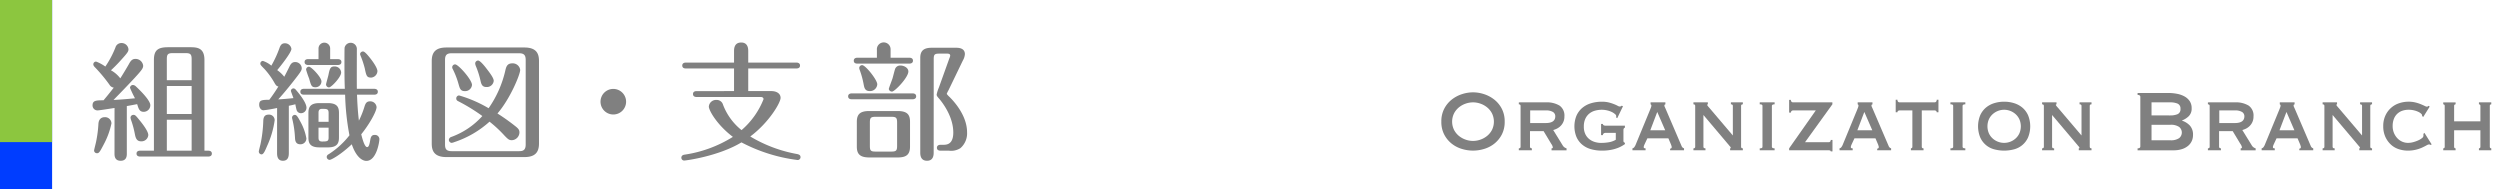 <svg xmlns="http://www.w3.org/2000/svg" viewBox="0 0 527.782 40">
  <defs>
    <style>
      .cls-1 {
        fill: #003dff;
      }

      .cls-2 {
        fill: #8cc63f;
      }

      .cls-3 {
        fill: gray;
      }
    </style>
  </defs>
  <title>title_chart</title>
  <g id="stripe">
    <path class="cls-1" d="M11,40H0V0H11Z"/>
    <path class="cls-2" d="M11,30H0V0H11Z"/>
  </g>
  <g id="text">
    <g>
      <path class="cls-3" d="M24.18,22.794c-1.187.188-3.266.513-3.563.513a1.042,1.042,0,0,1-1.08-1.053c0-1.053.756-1.08,2.321-1.08.567-.674,1.107-1.322,2.16-2.672a1.235,1.235,0,0,1-.891-.594,32.42,32.42,0,0,0-3.05-3.671c-.27-.27-.377-.459-.377-.648A.582.582,0,0,1,20.293,13a8.417,8.417,0,0,1,1.943,1.053,20.433,20.433,0,0,0,2.132-4.022,1.289,1.289,0,0,1,1.215-.945,1.46,1.46,0,0,1,1.539,1.3c0,.458-.135.7-1.431,2.132a32.283,32.283,0,0,1-2.268,2.321,6.27,6.27,0,0,1,1.971,1.7c.513-.783,1.35-2.187,1.781-2.942.324-.594.648-1.161,1.377-1.161a1.62,1.62,0,0,1,1.673,1.431c0,.54-.27.917-1.781,2.564-1.458,1.565-2.969,3.131-4.481,4.67,1.376-.055,3.482-.243,4.535-.351a23.678,23.678,0,0,1-1.053-2.214.623.623,0,0,1,.621-.594,1,1,0,0,1,.647.324c1.161,1.08,3.023,3,3.023,3.941a1.4,1.4,0,0,1-1.4,1.4c-.891,0-1.08-.647-1.376-1.619-.324.054-1.673.324-2.187.4V32.43c0,.406,0,1.512-1.3,1.512s-1.3-1.105-1.3-1.512Zm-2.321,7.774c-.783,1.512-.972,1.781-1.376,1.781a.6.6,0,0,1-.621-.566c0-.162.378-1.594.432-1.891a25.374,25.374,0,0,0,.486-3.778c.081-1,.648-1.377,1.35-1.377a1.34,1.34,0,0,1,1.4,1.323A16.477,16.477,0,0,1,21.859,30.568Zm6.316-6.316c.351,0,.459.107,1.269,1.106.783.944,1.863,2.4,1.863,3.158a1.437,1.437,0,0,1-1.485,1.322c-.864,0-1.161-.513-1.35-1.538a19.608,19.608,0,0,0-.756-2.834,2.195,2.195,0,0,1-.162-.648A.6.6,0,0,1,28.175,24.252Zm4.319,7.558V12.671c0-2.078.837-2.7,3-2.7h4.778c1.592,0,2.888.3,2.888,2.7V31.81h.81c.216,0,.756.054.756.62,0,.541-.513.621-.756.621H29.579c-.243,0-.756-.08-.756-.621s.486-.62.756-.62Zm7.963-14.873V12.482c0-1-.243-1.269-1.269-1.269h-2.7c-1.053,0-1.269.27-1.269,1.269v4.454Zm0,7.126V18.151H35.22v5.911Zm0,7.747V25.277H35.22V31.81Z"/>
      <path class="cls-3" d="M54.638,31.972c0-.136.3-1.3.351-1.512a27.881,27.881,0,0,0,.594-5.021c.054-.756.3-1.242,1.161-1.242a1.176,1.176,0,0,1,1.242,1.188,19.3,19.3,0,0,1-1.593,5.426c-.459,1.08-.756,1.781-1.187,1.781A.6.6,0,0,1,54.638,31.972Zm3.86-9.178a27.641,27.641,0,0,1-2.861.485c-.594,0-.917-.62-.917-1.133,0-.945.4-1.08,2.132-1.08a33.814,33.814,0,0,0,1.917-2.807c-.27-.054-.432-.108-.756-.648a16.123,16.123,0,0,0-2.187-3.05c-.729-.729-.864-.891-.864-1.106a.554.554,0,0,1,.54-.594,5.355,5.355,0,0,1,1.781,1,22.539,22.539,0,0,0,1.728-3.752c.216-.594.486-.972,1.134-.972a1.368,1.368,0,0,1,1.377,1.188c0,.729-2.16,3.482-3,4.481a6.808,6.808,0,0,1,1.485,1.4c.3-.54.621-1.187,1.026-2,.27-.566.54-1.106,1.269-1.106a1.371,1.371,0,0,1,1.4,1.269c0,.324-.027.54-.917,1.7-.675.891-2.483,3.212-4.049,4.913.7-.027,2.591-.189,3.212-.27-.189-.54-.54-1.431-.54-1.539a.563.563,0,0,1,.567-.513.689.689,0,0,1,.486.3c.432.486,2.241,2.618,2.241,3.779a1.163,1.163,0,0,1-1.134,1.16.955.955,0,0,1-.972-.756c-.054-.162-.216-.944-.243-1.133-.486.135-.864.215-1.376.323v9.934c0,.594-.054,1.673-1.242,1.673-1.215,0-1.242-1.133-1.242-1.673Zm4.886,2.834a11.209,11.209,0,0,1,1.3,3.591A1.244,1.244,0,0,1,63.41,30.46c-1.053,0-1.106-.864-1.134-1.4a20.7,20.7,0,0,0-.566-3.914,1.348,1.348,0,0,1-.054-.324.588.588,0,0,1,.567-.566C62.52,24.252,62.735,24.387,63.383,25.628Zm.783-5.641c-.243,0-.756-.054-.756-.621s.54-.621.756-.621H72.8c-.081-1.782-.081-3.779-.081-5.561,0-.756,0-2.727.027-3.1a1.31,1.31,0,0,1,2.591.351c0,1.323-.027,7.126,0,8.314h3.671c.243,0,.756.081.756.621,0,.567-.54.621-.756.621H75.368c.054,1.3.135,3.292.4,5.48a18.735,18.735,0,0,0,1.215-3.078c.189-.539.4-1,1.134-1A1.335,1.335,0,0,1,79.5,22.605c0,.944-1.593,3.725-3.239,5.749.189.729.675,2.7,1.242,2.7.378,0,.513-.621.675-1.565.135-.783.432-1,.891-1a.915.915,0,0,1,1.026.864c0,.647-.621,4.615-2.753,4.615-.783,0-2.132-.7-3.077-3.509-2.375,2.24-4.346,3.293-4.669,3.293a.634.634,0,0,1-.621-.647.659.659,0,0,1,.4-.54,17.422,17.422,0,0,0,4.4-4,52.382,52.382,0,0,1-.917-8.583Zm3.077-7.5V10.269a1.229,1.229,0,1,1,2.457,0v2.213h1.62c.216,0,.756.054.756.621,0,.54-.513.621-.756.621H65.057c-.243,0-.755-.081-.755-.621,0-.567.513-.621.755-.621Zm-2,4.049a18.064,18.064,0,0,1-.621-1.809.628.628,0,0,1,.594-.648c.513,0,2.646,2.24,2.646,3.1A1.242,1.242,0,0,1,66.6,18.421C65.759,18.421,65.678,18.07,65.246,16.532Zm6.316,12.5c0,1.269-.432,2.078-2.348,2.078H67.432c-2,0-2.321-.918-2.321-2.078V23.847c0-1.269.432-2.079,2.321-2.079h1.782c2.024,0,2.348.918,2.348,2.079Zm-2.187-3.32V23.847c0-.864-.377-.864-1.4-.864-.729,0-.729.567-.729.864v1.862Zm-2.132,1.242v2.078c0,.486.108.837.756.837,1.08,0,1.376-.054,1.376-.837V26.951Zm4.778-11.634c0,.945-2.079,3.131-2.564,3.131a.647.647,0,0,1-.621-.621c0-.216.459-1.728.513-2.051.27-1.35.432-1.754,1.269-1.754A1.357,1.357,0,0,1,72.021,15.317Zm4.967-.972a18.872,18.872,0,0,0-.756-2.321,5.282,5.282,0,0,1-.216-.594.609.609,0,0,1,.647-.566c.351,0,1.026.836,1.4,1.3.594.729,1.62,2.16,1.62,2.861a1.441,1.441,0,0,1-1.323,1.35C77.419,16.37,77.338,16.019,76.988,14.345Z"/>
      <path class="cls-3" d="M113.788,30.3c0,1.917-.891,2.861-3.077,2.861H94.246c-2.672,0-3.1-1.431-3.1-2.861V12.888c0-1.971.944-2.861,3.1-2.861h16.465c2.592,0,3.077,1.35,3.077,2.861Zm-2.807-17.626c0-.972-.3-1.43-1.4-1.43H95.352c-.972,0-1.4.324-1.4,1.4V30.514c0,.918.27,1.4,1.4,1.4h14.226c.783,0,1.4-.162,1.4-1.4Zm-4.319,2.294c.189-.836.378-1.592,1.485-1.592a1.585,1.585,0,0,1,1.673,1.376c0,.972-2.132,6.127-4.8,9.205a42.876,42.876,0,0,1,3.725,2.645c.7.54.917.837.917,1.35a1.682,1.682,0,0,1-1.619,1.646c-.54,0-.783-.188-1.512-.944a26.636,26.636,0,0,0-3.185-2.97A20.8,20.8,0,0,1,95.919,30a2.357,2.357,0,0,1-.567.162.649.649,0,0,1-.594-.647.717.717,0,0,1,.486-.594,16.233,16.233,0,0,0,6.586-4.428,38.8,38.8,0,0,0-5.156-3.158.585.585,0,0,1-.351-.566.623.623,0,0,1,.594-.621,27.009,27.009,0,0,1,6.235,2.7A22.606,22.606,0,0,0,106.662,14.966ZM96.081,13.589c.675,0,3.563,3.239,3.563,4.346a1.442,1.442,0,0,1-1.539,1.3c-.864,0-1.026-.54-1.269-1.377A17.44,17.44,0,0,0,95.6,14.615a.8.8,0,0,1-.135-.405A.627.627,0,0,1,96.081,13.589Zm4.859-.81c.432,0,1.43,1.242,1.808,1.754.972,1.242,1.485,2.051,1.485,2.537a1.452,1.452,0,0,1-1.565,1.3c-.918,0-1.08-.675-1.242-1.4a18.61,18.61,0,0,0-.945-2.969,1.965,1.965,0,0,1-.162-.594A.627.627,0,0,1,100.94,12.78Z"/>
      <path class="cls-3" d="M132.177,21.471a2.7,2.7,0,1,1-2.7-2.7A2.706,2.706,0,0,1,132.177,21.471Z"/>
      <path class="cls-3" d="M154.966,19.231V14.453H144.79c-.243,0-.756-.054-.756-.621,0-.54.513-.621.756-.621h10.176V10.836c0-.486,0-1.862,1.512-1.862,1.485,0,1.485,1.4,1.485,1.862v2.375h10.176c.243,0,.756.081.756.621,0,.566-.513.621-.756.621H157.963v4.778h4.885c1.134,0,1.944.54,1.944,1.431,0,1.026-2.457,5.209-6.4,8.152a29.25,29.25,0,0,0,9.853,3.7c.539.107.756.3.756.674a.6.6,0,0,1-.595.594,34.521,34.521,0,0,1-11.876-3.725c-4.8,2.916-11.715,3.833-12.066,3.833a.588.588,0,0,1-.62-.594c0-.405.3-.594.675-.647a26.447,26.447,0,0,0,10.2-3.752c-3.348-2.537-5.075-5.588-5.075-6.4a1.524,1.524,0,0,1,1.593-1.4,1.38,1.38,0,0,1,1.4,1,12.575,12.575,0,0,0,3.914,5.372,16.654,16.654,0,0,0,4.643-6.532c0-.27-.216-.459-.566-.459H147.058c-.271,0-.756-.081-.756-.621s.459-.621.756-.621Z"/>
      <path class="cls-3" d="M192.657,19.717c.27,0,.756.081.756.621s-.513.621-.756.621H179.809c-.27,0-.756-.081-.756-.621s.513-.621.756-.621Zm-7.531-7.531V10.539a1.448,1.448,0,1,1,2.889-.108v1.754h3.968c.216,0,.756.054.756.621s-.54.621-.756.621H181c-.27,0-.756-.054-.756-.621,0-.513.459-.621.756-.621Zm6.991,18.76c0,1.781-.891,2.295-2.618,2.295h-5.966c-2.024,0-2.645-.756-2.645-2.295V25.709c0-1.7.81-2.268,2.645-2.268H189.5c2.024,0,2.618.756,2.618,2.268Zm-8.476-11.714c-1.053,0-1.161-.7-1.3-1.35a18.423,18.423,0,0,0-.81-3.023,1.67,1.67,0,0,1-.135-.486.611.611,0,0,1,.621-.621c.7,0,3.185,3.1,3.185,4.049A1.527,1.527,0,0,1,183.642,19.231Zm5.749,6.667c0-1.025-.188-1.242-1.214-1.242h-3.32c-1.053,0-1.215.243-1.215,1.242v4.885c0,1.026.188,1.215,1.215,1.215h3.32c1.025,0,1.214-.215,1.214-1.215Zm2.376-10.8c0,1.242-2.861,4.238-3.455,4.238a.682.682,0,0,1-.675-.54c0-.189.675-1.889.782-2.24.108-.324.459-1.835.594-2.105a1.138,1.138,0,0,1,1.08-.621C190.821,13.833,191.767,14.291,191.767,15.1Zm5.345,17.086c0,.432,0,1.754-1.4,1.754-1.431,0-1.431-1.322-1.431-1.754V12.213c0-1.593.837-2.133,2.457-2.133h5.074c.432,0,1.89,0,1.89,1.35a3.1,3.1,0,0,1-.432,1.35l-3.023,6.262a4.806,4.806,0,0,0-.378.783,4.31,4.31,0,0,0,.594.648c.675.675,3.7,3.752,3.7,7.477a4.126,4.126,0,0,1-1.4,3.32,3.6,3.6,0,0,1-2.43.54h-1.781c-.271,0-.756-.081-.756-.621,0-.432.351-.62.729-.62h.594c.729,0,2.133-.055,2.133-2.592,0-3.859-2.97-7.126-3.158-7.342-.271-.324-.352-.458-.352-.675a7.416,7.416,0,0,1,.459-1.458l2.24-6.235a1.857,1.857,0,0,0,.162-.513c0-.243-.135-.432-.594-.432h-1.781c-.945,0-1.106.243-1.106,1.134Z"/>
    </g>
    <g>
      <path class="cls-3" d="M310.973,19.493a7.554,7.554,0,0,1,2.318.379,6.907,6.907,0,0,1,2.152,1.139,5.956,5.956,0,0,1,1.594,1.921,5.743,5.743,0,0,1,.621,2.748,5.745,5.745,0,0,1-.621,2.748,5.966,5.966,0,0,1-1.594,1.921,6.394,6.394,0,0,1-2.152,1.1,7.99,7.99,0,0,1-4.637,0,6.39,6.39,0,0,1-2.153-1.1,5.954,5.954,0,0,1-1.594-1.921,5.745,5.745,0,0,1-.621-2.748,5.743,5.743,0,0,1,.621-2.748,5.944,5.944,0,0,1,1.594-1.921,6.9,6.9,0,0,1,2.153-1.139A7.54,7.54,0,0,1,310.973,19.493Zm0,2.116a4.742,4.742,0,0,0-1.574.276,4.661,4.661,0,0,0-1.418.793,4.035,4.035,0,0,0-1.023,1.277,3.967,3.967,0,0,0,0,3.449,4.035,4.035,0,0,0,1.023,1.277,4.682,4.682,0,0,0,1.418.793,4.631,4.631,0,0,0,3.146,0,4.636,4.636,0,0,0,1.418-.793,4.027,4.027,0,0,0,1.025-1.277,3.984,3.984,0,0,0,0-3.449,4.027,4.027,0,0,0-1.025-1.277,4.615,4.615,0,0,0-1.418-.793A4.731,4.731,0,0,0,310.973,21.608Z"/>
      <path class="cls-3" d="M326.352,21.608a5.221,5.221,0,0,1,2.878.679,2.552,2.552,0,0,1,1.035,2.312,2.715,2.715,0,0,1-.756,1.943,2.962,2.962,0,0,1-.755.575,4.082,4.082,0,0,1-.85.334l2.029,3.289a1.252,1.252,0,0,0,.361.379,1.712,1.712,0,0,0,.425.2v.414h-3.167v-.414c.18,0,.27-.068.27-.207a1.591,1.591,0,0,0-.311-.713l-1.636-2.714H323V30.97a.284.284,0,0,0,.134.265.5.5,0,0,0,.26.08v.414h-2.754v-.414c.248,0,.373-.115.373-.345v-8.6c0-.229-.125-.345-.373-.345v-.414Zm-.041,4.37q2.029,0,2.029-1.426a1.047,1.047,0,0,0-.486-.908,2.783,2.783,0,0,0-1.543-.334H323.04v2.668Z"/>
      <path class="cls-3" d="M341.422,24.943l-.248-.16c.027-.154.041-.238.041-.254a.654.654,0,0,0-.27-.448,2.95,2.95,0,0,0-.7-.448,4.75,4.75,0,0,0-.984-.334,4.927,4.927,0,0,0-1.107-.127,5.257,5.257,0,0,0-1.448.2,3.261,3.261,0,0,0-1.2.621,3.052,3.052,0,0,0-.828,1.093,3.85,3.85,0,0,0-.311,1.633,3.575,3.575,0,0,0,.33,1.621,3.015,3.015,0,0,0,.859,1.059,3.524,3.524,0,0,0,1.17.586,4.483,4.483,0,0,0,1.242.184,9.824,9.824,0,0,0,1.688-.138,4.3,4.3,0,0,0,1.459-.528V28.049h-2.133a.72.72,0,0,0-.393.1.5.5,0,0,0-.207.379h-.373V26.162h.373a.358.358,0,0,0,.207.3,1,1,0,0,0,.393.069h4.058v.414a.553.553,0,0,0-.249.207.758.758,0,0,0-.062.345v2.186a.559.559,0,0,0,.052.287.6.6,0,0,0,.259.173v.276c-.124.092-.321.219-.59.379a6.337,6.337,0,0,1-1.015.472,8.316,8.316,0,0,1-1.418.38,9.94,9.94,0,0,1-1.8.148,8.263,8.263,0,0,1-2.432-.333,4.9,4.9,0,0,1-1.843-1,4.424,4.424,0,0,1-1.159-1.621,6.044,6.044,0,0,1,0-4.347,4.562,4.562,0,0,1,1.159-1.634,5.1,5.1,0,0,1,1.843-1.034,7.787,7.787,0,0,1,2.432-.356,5.758,5.758,0,0,1,1.429.16,8.783,8.783,0,0,1,1.076.346,6.6,6.6,0,0,1,.767.345,1.018,1.018,0,0,0,.434.161.7.7,0,0,0,.249-.034.8.8,0,0,0,.206-.149l.249.138Z"/>
      <path class="cls-3" d="M344.63,31.314a.62.62,0,0,0,.4-.265,2.378,2.378,0,0,0,.238-.4l3.084-7.476q.125-.321.2-.518a1.088,1.088,0,0,0,.072-.379c0-.092-.018-.149-.052-.172l-.114-.081v-.414h3.126v.414a.5.5,0,0,1-.134.069c-.049.016-.073.076-.073.184a.818.818,0,0,0,.093.334q.094.195.2.448l3.354,7.819a.812.812,0,0,0,.228.3.91.91,0,0,0,.269.138v.414h-2.939v-.346a.419.419,0,0,0,.218-.068.272.272,0,0,0,.114-.253.747.747,0,0,0-.041-.253c-.028-.076-.062-.176-.1-.3l-.56-1.311h-4.43L347.2,30.44a3.315,3.315,0,0,0-.135.333.817.817,0,0,0-.053.266c0,.123.035.2.1.229a.745.745,0,0,0,.291.046v.414H344.63Zm6.913-3.818-1.676-3.863L348.4,27.5Z"/>
      <path class="cls-3" d="M357.506,31.314q.372,0,.372-.345v-8.6q0-.344-.372-.345v-.414h3.043v.414c-.1.016-.146.054-.146.115,0,.077.151.284.456.62l4.967,5.843V22.367q0-.344-.414-.345v-.414h2.525v.414q-.372,0-.372.345v8.6q0,.344.372.345v.414h-2.69v-.414c.1,0,.146-.038.146-.115a.708.708,0,0,0-.2-.322c-.131-.152-.279-.329-.445-.528l-5.133-6.072V30.97q0,.344.434.345v.414h-2.545Z"/>
      <path class="cls-3" d="M371.5,31.314a.9.9,0,0,0,.455-.08.29.29,0,0,0,.125-.265v-8.6a.288.288,0,0,0-.125-.264.889.889,0,0,0-.455-.081v-.414h3.146v.414q-.58,0-.58.345v8.6q0,.344.58.345v.414H371.5Z"/>
      <path class="cls-3" d="M383.338,23.311H378.6a.5.5,0,0,0-.393.139.464.464,0,0,0-.124.321h-.373V21.08h.373a.462.462,0,0,0,.517.528h8.239v.414l-5.775,8h4.947a.424.424,0,0,0,.476-.483h.373v2.416h-.373c0-.154-.158-.23-.476-.23h-8.3v-.414Z"/>
      <path class="cls-3" d="M388.348,31.314a.62.62,0,0,0,.4-.265,2.445,2.445,0,0,0,.238-.4l3.084-7.476c.082-.214.148-.387.2-.518a1.09,1.09,0,0,0,.073-.379c0-.092-.018-.149-.053-.172s-.072-.051-.113-.081v-.414H395.3v.414a.472.472,0,0,1-.134.069c-.049.016-.073.076-.073.184a.807.807,0,0,0,.094.334c.063.13.127.279.2.448l3.353,7.819a.833.833,0,0,0,.228.3.9.9,0,0,0,.27.138v.414H396.3v-.346a.419.419,0,0,0,.217-.068.27.27,0,0,0,.114-.253.747.747,0,0,0-.041-.253c-.028-.076-.062-.176-.1-.3l-.56-1.311h-4.43l-.579,1.241c-.056.123-.1.233-.135.333a.84.84,0,0,0-.052.266c0,.123.034.2.1.229a.74.74,0,0,0,.29.046v.414h-2.774Zm6.914-3.818-1.677-3.863-1.47,3.863Z"/>
      <path class="cls-3" d="M403.418,31.314a.338.338,0,0,0,.207-.08.318.318,0,0,0,.1-.265V23.311h-2.691a.576.576,0,0,0-.311.092.327.327,0,0,0-.145.3h-.373V21.057h.373a.537.537,0,0,0,.145.438.493.493,0,0,0,.311.114h7.369a.493.493,0,0,0,.311-.114.537.537,0,0,0,.145-.437h.373V23.7h-.373a.327.327,0,0,0-.145-.3.576.576,0,0,0-.311-.092h-2.691V30.97c0,.229.125.345.373.345v.414h-2.67Z"/>
      <path class="cls-3" d="M411.76,31.314a.9.9,0,0,0,.455-.08.29.29,0,0,0,.125-.265v-8.6a.288.288,0,0,0-.125-.264.889.889,0,0,0-.455-.081v-.414h3.146v.414q-.58,0-.58.345v8.6q0,.344.58.345v.414H411.76Z"/>
      <path class="cls-3" d="M423.1,21.471a6.974,6.974,0,0,1,2.143.322,4.985,4.985,0,0,1,1.749.965,4.556,4.556,0,0,1,1.18,1.622,6.243,6.243,0,0,1,0,4.577,4.445,4.445,0,0,1-2.929,2.553,8.138,8.138,0,0,1-4.285,0,4.445,4.445,0,0,1-2.929-2.553,6.243,6.243,0,0,1,0-4.577,4.556,4.556,0,0,1,1.18-1.622,4.977,4.977,0,0,1,1.749-.965A6.969,6.969,0,0,1,423.1,21.471Zm0,1.7a3.648,3.648,0,0,0-2.422.932,3.364,3.364,0,0,0-.8,1.093,3.753,3.753,0,0,0,0,2.944,3.35,3.35,0,0,0,.8,1.092,3.62,3.62,0,0,0,4.844,0,3.364,3.364,0,0,0,.8-1.092,3.753,3.753,0,0,0,0-2.944,3.379,3.379,0,0,0-.8-1.093,3.648,3.648,0,0,0-2.422-.932Z"/>
      <path class="cls-3" d="M431.114,31.314c.249,0,.372-.115.372-.345v-8.6c0-.229-.123-.345-.372-.345v-.414h3.043v.414c-.1.016-.146.054-.146.115q0,.116.456.62l4.968,5.843V22.367c0-.229-.139-.345-.414-.345v-.414h2.525v.414c-.248,0-.373.115-.373.345v8.6c0,.229.125.345.373.345v.414h-2.691v-.414c.1,0,.146-.038.146-.115a.7.7,0,0,0-.2-.322c-.132-.152-.279-.329-.445-.528l-5.134-6.072V30.97c0,.229.146.345.435.345v.414h-2.546Z"/>
      <path class="cls-3" d="M457.755,19.63a9.66,9.66,0,0,1,1.843.173,5.284,5.284,0,0,1,1.572.552,3.163,3.163,0,0,1,1.1.989,2.624,2.624,0,0,1,.414,1.507,2.223,2.223,0,0,1-.6,1.667,4.182,4.182,0,0,1-1.429.909v.046A3.974,3.974,0,0,1,462.3,26.5a2.8,2.8,0,0,1,.672,2.012,3.034,3.034,0,0,1-.269,1.277,2.886,2.886,0,0,1-.8,1.023,3.8,3.8,0,0,1-1.294.678,5.738,5.738,0,0,1-1.738.242h-7.6v-.414q.58,0,.58-.414V20.458q0-.414-.58-.414V19.63Zm.414,4.739a3.888,3.888,0,0,0,1.542-.266,1.085,1.085,0,0,0,.611-1.115,1.087,1.087,0,0,0-.611-1.115,3.907,3.907,0,0,0-1.542-.265h-3.954v2.761Zm0,5.243a3.06,3.06,0,0,0,1.873-.448,1.517,1.517,0,0,0,0-2.369,3.06,3.06,0,0,0-1.873-.448h-3.954v3.266Z"/>
      <path class="cls-3" d="M471.83,21.608a5.221,5.221,0,0,1,2.878.679,2.552,2.552,0,0,1,1.035,2.312,2.715,2.715,0,0,1-.756,1.943,2.962,2.962,0,0,1-.755.575,4.082,4.082,0,0,1-.85.334l2.029,3.289a1.252,1.252,0,0,0,.361.379,1.712,1.712,0,0,0,.425.2v.414h-3.167v-.414c.18,0,.27-.068.27-.207a1.591,1.591,0,0,0-.311-.713l-1.636-2.714h-2.877V30.97a.284.284,0,0,0,.134.265.5.5,0,0,0,.26.08v.414h-2.754v-.414c.248,0,.373-.115.373-.345v-8.6c0-.229-.125-.345-.373-.345v-.414Zm-.041,4.37q2.029,0,2.029-1.426a1.047,1.047,0,0,0-.486-.908,2.783,2.783,0,0,0-1.543-.334h-3.271v2.668Z"/>
      <path class="cls-3" d="M477.461,31.314a.62.62,0,0,0,.4-.265,2.434,2.434,0,0,0,.237-.4l3.085-7.476q.123-.321.2-.518a1.068,1.068,0,0,0,.073-.379c0-.092-.018-.149-.052-.172s-.072-.051-.113-.081v-.414h3.125v.414a.464.464,0,0,1-.135.069c-.049.016-.072.076-.072.184a.807.807,0,0,0,.094.334q.092.195.2.448l3.353,7.819a.834.834,0,0,0,.229.3.881.881,0,0,0,.27.138v.414H485.41v-.346a.422.422,0,0,0,.217-.068.27.27,0,0,0,.113-.253.747.747,0,0,0-.041-.253c-.027-.076-.062-.176-.1-.3l-.559-1.311h-4.43l-.58,1.241c-.055.123-.1.233-.135.333a.836.836,0,0,0-.051.266c0,.123.033.2.1.229a.734.734,0,0,0,.289.046v.414h-2.773Zm6.914-3.818L482.7,23.633,481.229,27.5Z"/>
      <path class="cls-3" d="M490.336,31.314q.374,0,.373-.345v-8.6q0-.344-.373-.345v-.414h3.043v.414c-.1.016-.145.054-.145.115,0,.077.152.284.455.62l4.969,5.843V22.367c0-.229-.139-.345-.414-.345v-.414h2.525v.414c-.248,0-.373.115-.373.345v8.6c0,.229.125.345.373.345v.414h-2.691v-.414c.1,0,.145-.038.145-.115a.7.7,0,0,0-.2-.322c-.132-.152-.279-.329-.444-.528l-5.135-6.072V30.97q0,.344.436.345v.414h-2.547Z"/>
      <path class="cls-3" d="M511.347,24.506a.379.379,0,0,0-.011-.092.539.539,0,0,1-.01-.115c0-.076-.069-.18-.207-.31a2.378,2.378,0,0,0-.59-.38,4.609,4.609,0,0,0-.9-.311,4.816,4.816,0,0,0-1.139-.127,4.023,4.023,0,0,0-1.355.219,2.963,2.963,0,0,0-1.066.656,2.918,2.918,0,0,0-.7,1.08,4.083,4.083,0,0,0-.249,1.473,3.744,3.744,0,0,0,.28,1.483,3.661,3.661,0,0,0,.735,1.127,3.082,3.082,0,0,0,2.215.954,4.23,4.23,0,0,0,1.138-.16,7.116,7.116,0,0,0,1.056-.38,3.4,3.4,0,0,0,.776-.472.672.672,0,0,0,.3-.46v-.185a1.155,1.155,0,0,0-.02-.229l.227-.229,1.532,2.438-.207.115a1.026,1.026,0,0,0-.353-.115,1.345,1.345,0,0,0-.537.207c-.249.139-.562.295-.942.472a7.123,7.123,0,0,1-3.012.632,6.134,6.134,0,0,1-1.884-.3,4.49,4.49,0,0,1-1.656-.954,5.044,5.044,0,0,1-1.18-1.633,5.311,5.311,0,0,1-.455-2.266,5.232,5.232,0,0,1,.455-2.254,4.85,4.85,0,0,1,2.908-2.6,6.191,6.191,0,0,1,1.977-.322,6.054,6.054,0,0,1,1.439.16,7.884,7.884,0,0,1,1.148.369q.5.207.828.367a1.3,1.3,0,0,0,.477.161.244.244,0,0,0,.176-.069.779.779,0,0,1,.154-.114l.249.161-1.366,2.185Z"/>
      <path class="cls-3" d="M518.095,30.97a.336.336,0,0,0,.093.265.323.323,0,0,0,.218.08v.414H515.8v-.414a.321.321,0,0,0,.218-.08.336.336,0,0,0,.093-.265v-8.6a.332.332,0,0,0-.093-.264.317.317,0,0,0-.218-.081v-.414h2.608v.414a.319.319,0,0,0-.218.081.332.332,0,0,0-.093.264V25.61h5.548V22.367a.329.329,0,0,0-.094-.264.317.317,0,0,0-.217-.081v-.414h2.607v.414a.318.318,0,0,0-.217.081.329.329,0,0,0-.093.264v8.6a.333.333,0,0,0,.093.265.322.322,0,0,0,.217.08v.414h-2.607v-.414a.32.32,0,0,0,.217-.08.333.333,0,0,0,.094-.265V27.5h-5.548Z"/>
    </g>
  </g>
</svg>
